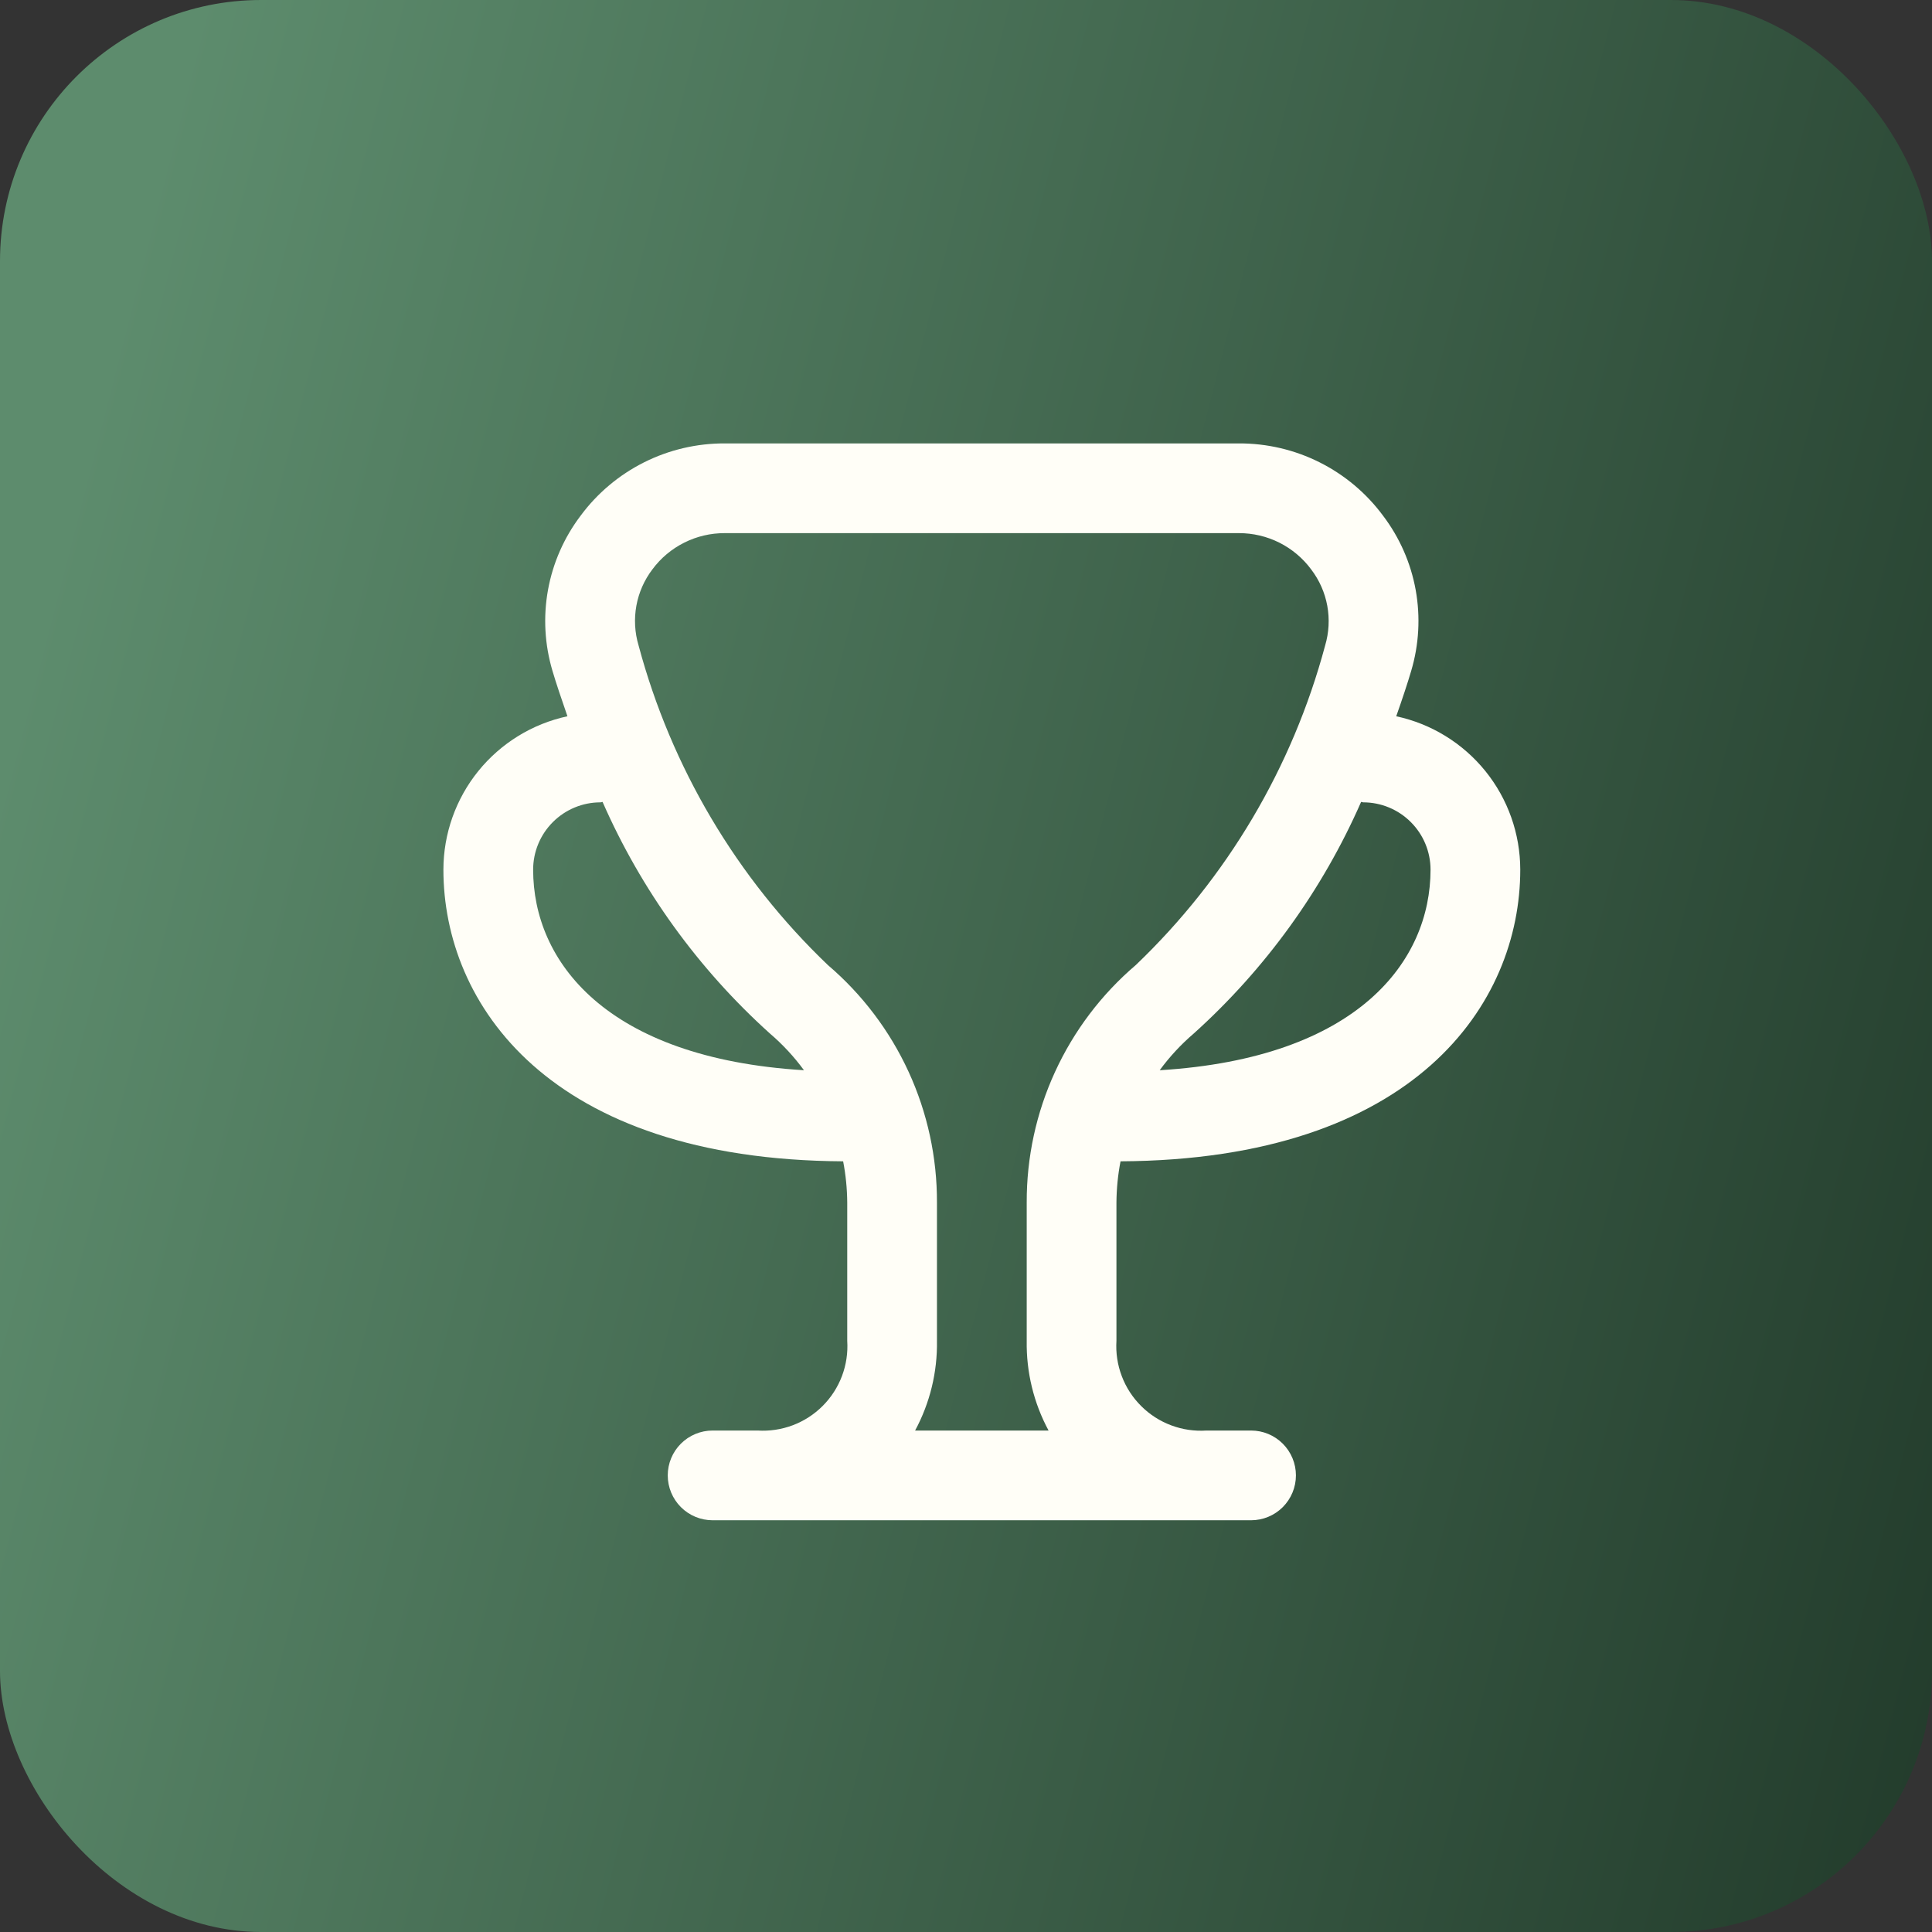 <svg xmlns="http://www.w3.org/2000/svg" width="61" height="61" viewBox="0 0 61 61" fill="none"><rect x="0" y="0" width="61" height="61" fill="#333333" stroke="none"/><rect width="61" height="61" rx="8.243" fill="url(#paint0_linear_97_239)"></rect><g clip-path="url(#clip0_97_239)"><path d="M35.379 36.667C44.686 36.616 48 31.686 48 27.458C47.999 26.325 47.61 25.226 46.898 24.345C46.185 23.464 45.192 22.853 44.084 22.615C44.277 22.067 44.444 21.564 44.556 21.183C44.803 20.354 44.852 19.478 44.698 18.627C44.544 17.776 44.191 16.973 43.669 16.284C43.143 15.572 42.456 14.995 41.665 14.598C40.874 14.201 40.001 13.997 39.116 14H22.884C21.999 13.997 21.126 14.201 20.335 14.598C19.544 14.995 18.857 15.572 18.331 16.284C17.809 16.973 17.456 17.776 17.302 18.627C17.148 19.478 17.197 20.354 17.444 21.183C17.556 21.564 17.727 22.067 17.916 22.615C16.808 22.853 15.815 23.464 15.102 24.345C14.39 25.226 14.001 26.325 14 27.458C14 31.686 17.314 36.616 26.621 36.667C26.704 37.097 26.747 37.533 26.75 37.971V42.333C26.774 42.712 26.718 43.091 26.584 43.446C26.45 43.801 26.242 44.123 25.974 44.391C25.706 44.659 25.384 44.867 25.029 45.001C24.674 45.134 24.295 45.191 23.917 45.167H22.5C22.124 45.167 21.764 45.316 21.498 45.582C21.233 45.847 21.083 46.208 21.083 46.583C21.083 46.959 21.233 47.319 21.498 47.585C21.764 47.851 22.124 48 22.5 48H39.5C39.876 48 40.236 47.851 40.502 47.585C40.767 47.319 40.917 46.959 40.917 46.583C40.917 46.208 40.767 45.847 40.502 45.582C40.236 45.316 39.876 45.167 39.5 45.167H38.095C37.715 45.192 37.335 45.137 36.979 45.003C36.623 44.87 36.3 44.663 36.031 44.394C35.761 44.126 35.552 43.804 35.418 43.448C35.283 43.093 35.226 42.713 35.25 42.333V37.97C35.253 37.533 35.296 37.096 35.379 36.667ZM43.042 25.333C43.605 25.333 44.146 25.557 44.544 25.956C44.943 26.354 45.167 26.895 45.167 27.458C45.167 30.34 42.887 33.408 36.616 33.791C36.929 33.363 37.292 32.972 37.695 32.628C39.953 30.593 41.753 28.102 42.975 25.319C42.998 25.321 43.018 25.333 43.042 25.333ZM16.833 27.458C16.833 26.895 17.057 26.354 17.456 25.956C17.854 25.557 18.395 25.333 18.958 25.333C18.982 25.333 19.002 25.321 19.025 25.319C20.247 28.102 22.047 30.593 24.305 32.628C24.708 32.972 25.071 33.363 25.384 33.791C19.113 33.408 16.833 30.34 16.833 27.458ZM28.893 45.167C29.362 44.297 29.599 43.321 29.583 42.333V37.971C29.588 36.546 29.283 35.137 28.688 33.841C28.093 32.546 27.224 31.396 26.139 30.47C23.259 27.717 21.191 24.225 20.161 20.375C20.04 19.969 20.017 19.54 20.093 19.122C20.169 18.706 20.343 18.312 20.6 17.975C20.864 17.619 21.209 17.33 21.606 17.132C22.003 16.933 22.44 16.831 22.884 16.833H39.116C39.56 16.832 39.998 16.935 40.395 17.134C40.792 17.334 41.136 17.624 41.4 17.981C41.657 18.318 41.831 18.711 41.907 19.128C41.983 19.545 41.96 19.974 41.839 20.381C40.809 24.228 38.74 27.719 35.861 30.47C34.776 31.395 33.907 32.545 33.312 33.841C32.717 35.136 32.412 36.545 32.417 37.97V42.333C32.401 43.321 32.638 44.297 33.107 45.167H28.893Z" fill="#FFFEF7"></path></g><defs><linearGradient id="paint0_linear_97_239" x1="4.194" y1="7.988" x2="70.264" y2="24.982" gradientUnits="userSpaceOnUse"><stop stop-color="#5D8C6D"></stop><stop offset="1" stop-color="#223B2B"></stop></linearGradient><clipPath id="clip0_97_239"><rect width="34" height="34" fill="white" transform="translate(14 14)"></rect></clipPath></defs></svg>